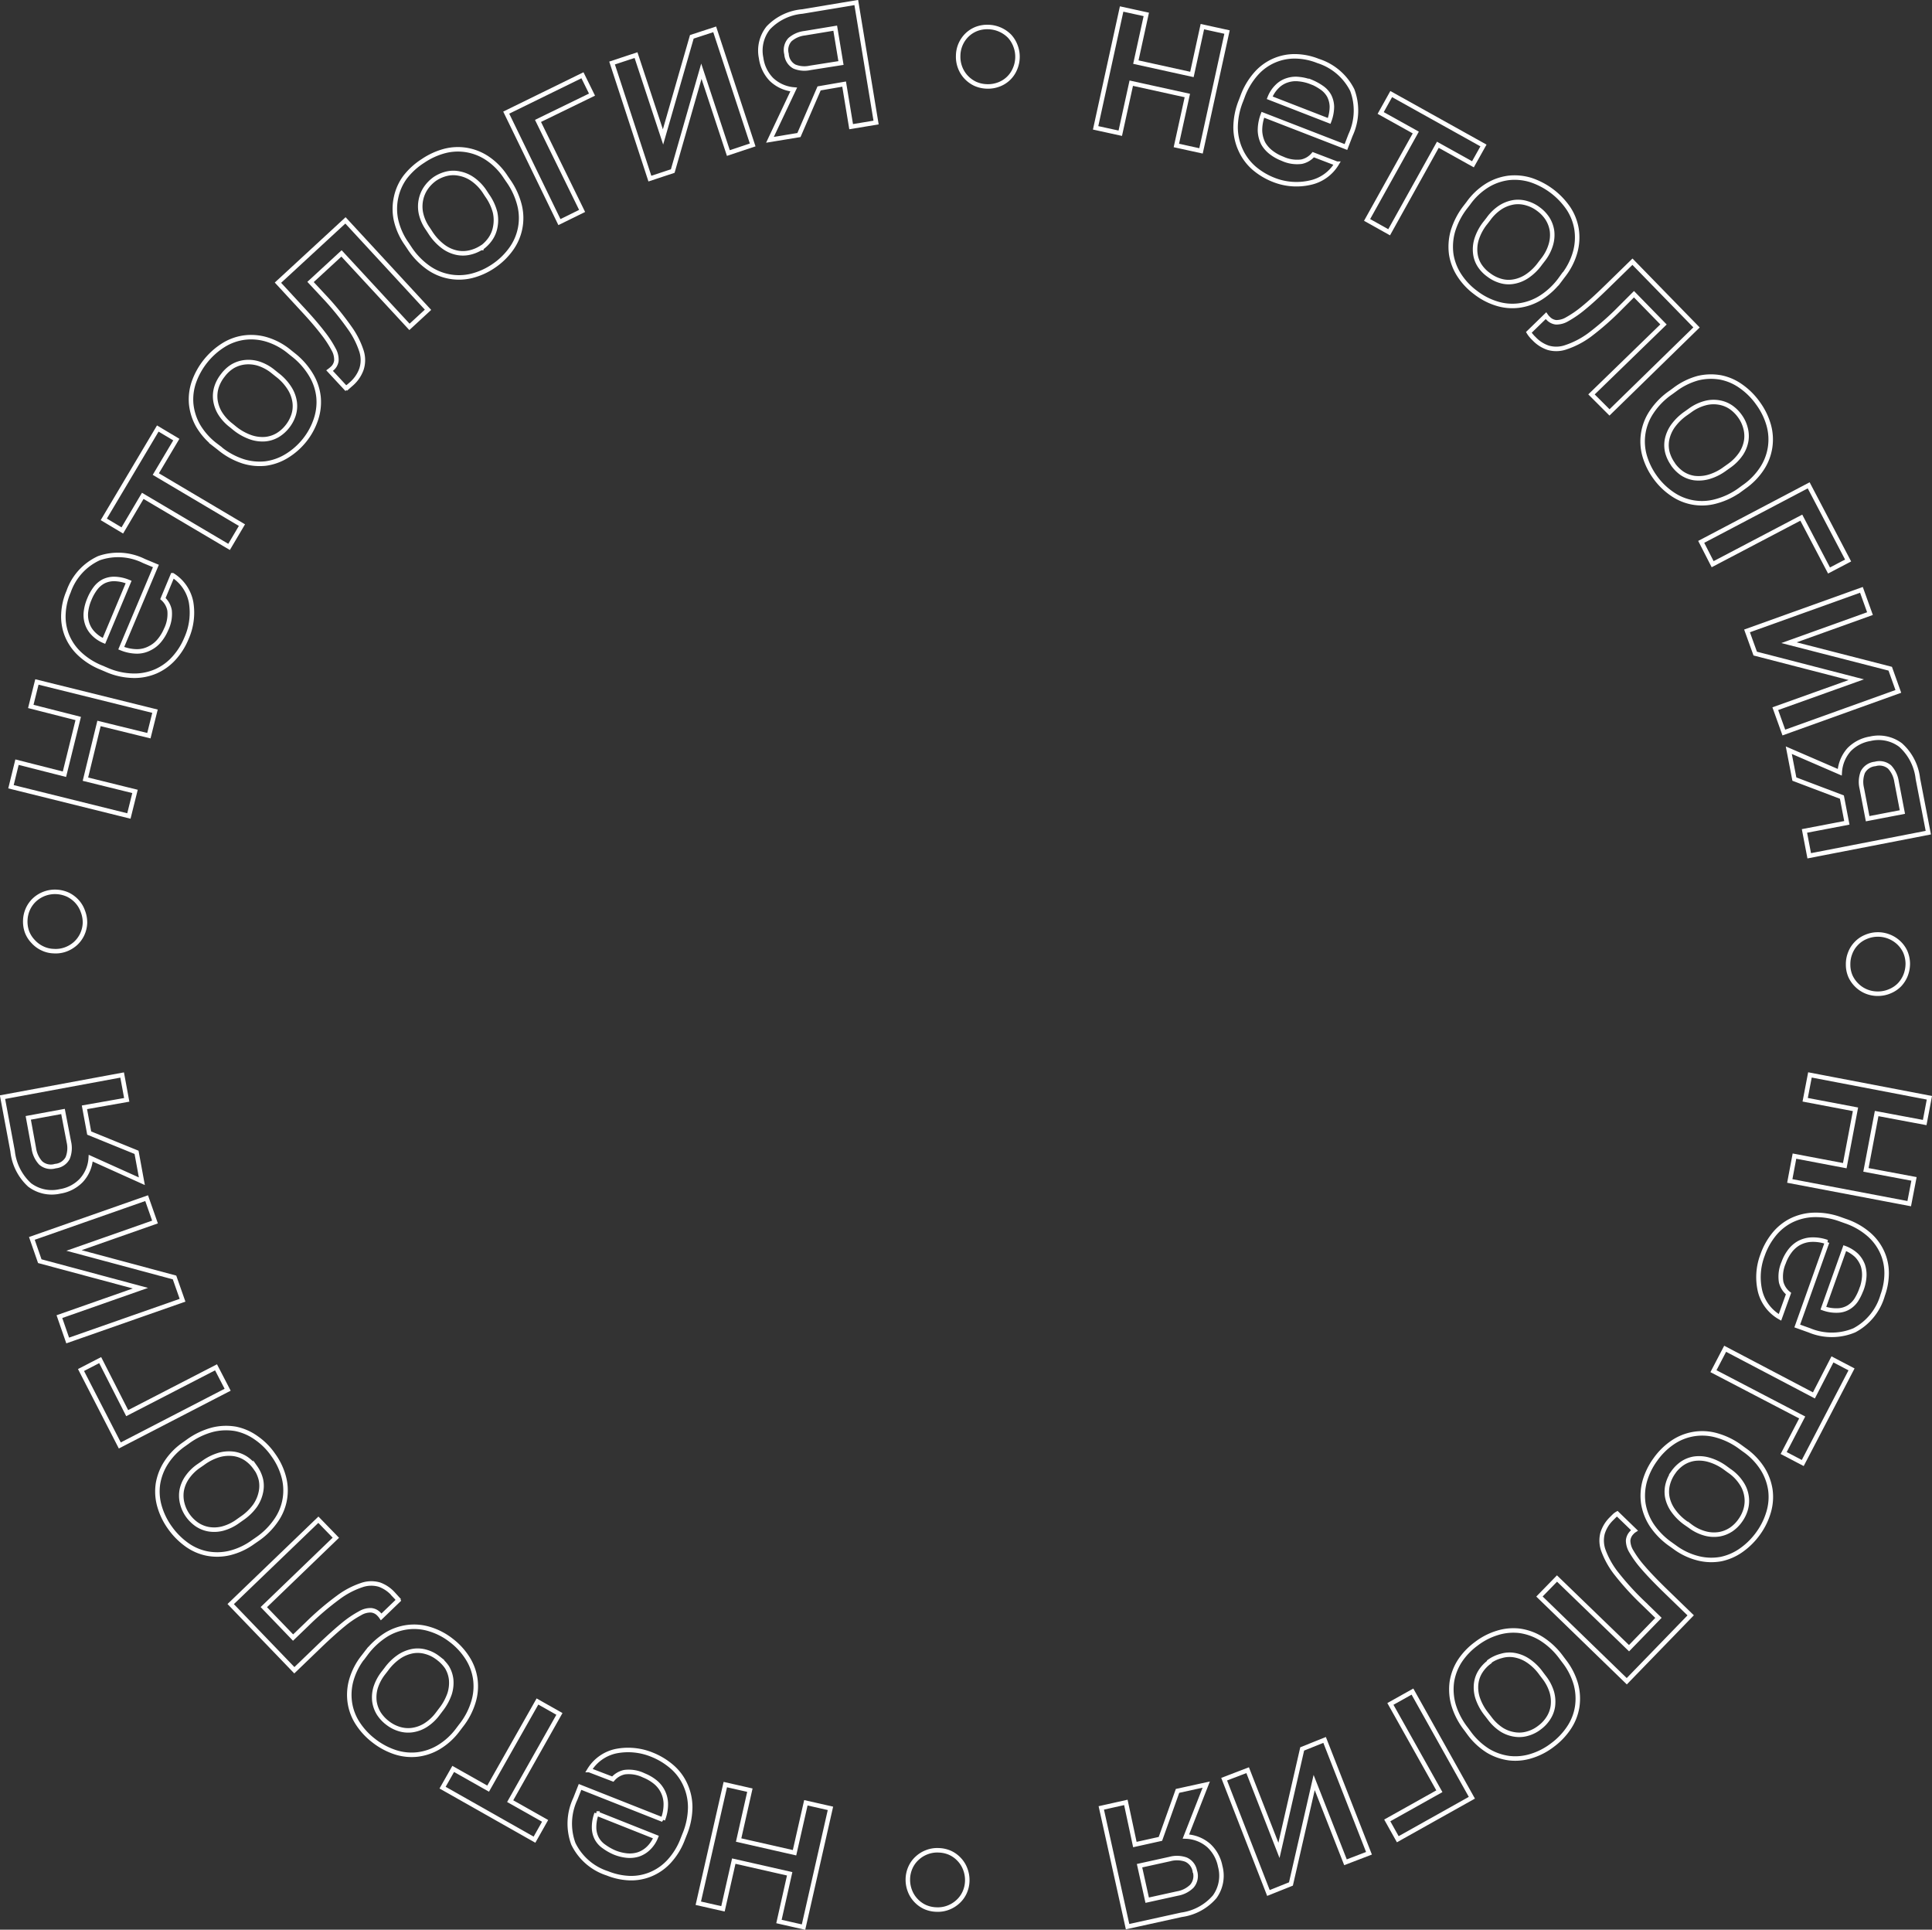 <?xml version="1.0" encoding="UTF-8"?> <svg xmlns="http://www.w3.org/2000/svg" viewBox="0 0 214.64 214.35"><rect x="0" y="0" width="214.64" height="214.35" fill="#333333" stroke="none"/> <defs> <style>.cls-1{fill:none;stroke:#fff;stroke-width:0.5px;}</style> </defs> <g id="Слой_2" data-name="Слой 2"> <g id="Слой_1-2" data-name="Слой 1"> <path class="cls-1" d="M9.44,102.53a3.31,3.31,0,0,1-.32,1.29,3.22,3.22,0,0,1-.75,1,3.37,3.37,0,0,1-1.1.65,3.18,3.18,0,0,1-1.31.18,3.1,3.1,0,0,1-1.28-.32,3.22,3.22,0,0,1-1-.75A3.16,3.16,0,0,1,3,103.51a3.42,3.42,0,0,1-.19-1.31,3.31,3.31,0,0,1,.32-1.29,3.22,3.22,0,0,1,.75-1,3.36,3.36,0,0,1,2.41-.84,3.45,3.45,0,0,1,1.28.32,3.4,3.4,0,0,1,1,.76,3.2,3.2,0,0,1,.64,1.09A3.39,3.39,0,0,1,9.44,102.53Z"></path> <path class="cls-1" d="M1.22,87.39l.67-2.73L7.16,86l1.53-6.19L3.42,78.47l.68-2.72L17.22,79l-.68,2.72L11,80.36,9.49,86.55,15,87.91l-.68,2.73Z"></path> <path class="cls-1" d="M20.7,70.94a7.49,7.49,0,0,1-1.38,2.18,5.9,5.9,0,0,1-2,1.45,6,6,0,0,1-2.55.49,7.76,7.76,0,0,1-3-.69l-.47-.2a7.74,7.74,0,0,1-2.51-1.6A5.77,5.77,0,0,1,7.4,70.48a5.68,5.68,0,0,1-.35-2.35,7,7,0,0,1,.57-2.41A6.38,6.38,0,0,1,11,62a6.45,6.45,0,0,1,5,.32l1.32.55L13.47,72a4.73,4.73,0,0,0,1.77.36A3.05,3.05,0,0,0,16.65,72a3.21,3.21,0,0,0,1.06-.85,4.88,4.88,0,0,0,.73-1.2,3.9,3.9,0,0,0,.4-2.14,2.3,2.3,0,0,0-.74-1.32l1.08-2.59a4.55,4.55,0,0,1,2.05,3A7,7,0,0,1,20.7,70.94ZM9.93,66.55a5,5,0,0,0-.37,1.33,3.05,3.05,0,0,0,.09,1.28,2.84,2.84,0,0,0,.63,1.13,3.6,3.6,0,0,0,1.27.9l2.74-6.54a4.33,4.33,0,0,0-1.57-.34,2.64,2.64,0,0,0-1.22.27,2.74,2.74,0,0,0-.91.79A5.38,5.38,0,0,0,9.93,66.55Z"></path> <path class="cls-1" d="M15.86,55.08l-2.27,3.84-2.06-1.23,6-10.09,2.06,1.23-2.28,3.83,9.57,5.67-1.43,2.42Z"></path> <path class="cls-1" d="M33.84,48.9a7.61,7.61,0,0,1-2,1.76,6,6,0,0,1-2.34.83A6.15,6.15,0,0,1,27,51.24a8,8,0,0,1-2.66-1.48l-.4-.31A7.51,7.51,0,0,1,22,47.27a6.17,6.17,0,0,1-.76-2.4,5.9,5.9,0,0,1,.31-2.45,8,8,0,0,1,3.27-4.08,5.86,5.86,0,0,1,2.32-.84,6,6,0,0,1,2.5.21,7.32,7.32,0,0,1,2.54,1.38l.4.32a8.13,8.13,0,0,1,2,2.27,6,6,0,0,1,.81,2.44,6,6,0,0,1-.29,2.46A7.49,7.49,0,0,1,33.84,48.9Zm-1.91-1.53a4.05,4.05,0,0,0,.68-1.26,3.28,3.28,0,0,0,.13-1.43,3.85,3.85,0,0,0-.55-1.52,5.68,5.68,0,0,0-1.39-1.52l-.4-.32a5,5,0,0,0-1.67-.93,3.79,3.79,0,0,0-1.54-.15,3.48,3.48,0,0,0-1.35.45,3.91,3.91,0,0,0-1.08,1,4.1,4.1,0,0,0-.69,1.26,3.4,3.4,0,0,0-.15,1.42,3.81,3.81,0,0,0,.49,1.47,5.06,5.06,0,0,0,1.28,1.42l.39.32a6,6,0,0,0,1.8,1,4,4,0,0,0,1.6.2,3.35,3.35,0,0,0,1.36-.44A4,4,0,0,0,31.93,47.37Z"></path> <path class="cls-1" d="M39.12,42.57l-.33.29a2.41,2.41,0,0,1-.37.25l-1.8-1.94a3.22,3.22,0,0,0,.29-.24,1.36,1.36,0,0,0,.46-.86,2.28,2.28,0,0,0-.3-1.25A11.93,11.93,0,0,0,35.88,37c-.55-.72-1.29-1.59-2.23-2.6l-2.77-3,7.5-6.92,9.17,9.93-2.06,1.9-7.55-8.16L34.5,31.32,36,32.93a31.56,31.56,0,0,1,2.85,3.49A9.38,9.38,0,0,1,40.16,39a3.27,3.27,0,0,1,0,2A3.91,3.91,0,0,1,39.12,42.57Z"></path> <path class="cls-1" d="M54.83,29.55a7.65,7.65,0,0,1-2.41,1.09,5.9,5.9,0,0,1-4.85-.92,8.08,8.08,0,0,1-2.1-2.2l-.28-.42A7.45,7.45,0,0,1,44,24.46a5.94,5.94,0,0,1,0-2.52,5.79,5.79,0,0,1,1-2.25A7.83,7.83,0,0,1,47,17.87a7.91,7.91,0,0,1,2.41-1.1,5.86,5.86,0,0,1,2.46-.1,5.93,5.93,0,0,1,2.33.95,7.24,7.24,0,0,1,2,2.07l.29.42a8.14,8.14,0,0,1,1.25,2.77,5.87,5.87,0,0,1-1,4.84A7.64,7.64,0,0,1,54.83,29.55Zm-1.36-2a4.12,4.12,0,0,0,1-1,3.37,3.37,0,0,0,.55-1.32A4,4,0,0,0,55,23.58a5.7,5.7,0,0,0-.88-1.87l-.28-.43A5.16,5.16,0,0,0,52.5,19.9a3.77,3.77,0,0,0-1.43-.61,3.24,3.24,0,0,0-1.42,0,4.07,4.07,0,0,0-1.32.57,4.12,4.12,0,0,0-1,1,3.59,3.59,0,0,0-.56,1.3,3.7,3.7,0,0,0,0,1.55,4.77,4.77,0,0,0,.79,1.74l.28.43a5.92,5.92,0,0,0,1.41,1.51,3.82,3.82,0,0,0,1.46.67,3.33,3.33,0,0,0,1.44,0A4.09,4.09,0,0,0,53.47,27.52Z"></path> <path class="cls-1" d="M56.24,12.51l8.47-4.15,1.06,2.15-6,2.92,4.9,10-2.52,1.24Z"></path> <path class="cls-1" d="M68,7l2.66-.88,3,9.09,3.2-11.12,2.54-.83,4.22,12.84L80.92,17l-3-9.09L74.74,19l-2.54.84Z"></path> <path class="cls-1" d="M88.18,9.94A4.1,4.1,0,0,1,85.7,8.82a4.21,4.21,0,0,1-1.14-2.37,4.05,4.05,0,0,1,.79-3.35,5.93,5.93,0,0,1,3.78-1.82l6-1,2.2,13.33-2.77.46-.78-4.73L91,9.82,88.76,15l-3.22.53ZM87.38,6a1.69,1.69,0,0,0,.87,1.39A2.92,2.92,0,0,0,90,7.54L93.43,7l-.64-3.87-3.39.56a3,3,0,0,0-1.64.72A1.71,1.71,0,0,0,87.38,6Z"></path> <path class="cls-1" d="M109.65,9.6a3.38,3.38,0,0,1-1.3-.29,3.34,3.34,0,0,1-1-.72,3.25,3.25,0,0,1-.68-1.08,3.33,3.33,0,0,1-.22-1.3,3.27,3.27,0,0,1,1-2.34,3.18,3.18,0,0,1,1.07-.67A3.41,3.41,0,0,1,109.8,3a3.44,3.44,0,0,1,2.34,1,3.23,3.23,0,0,1,.67,1.08,3.33,3.33,0,0,1,.23,1.3,3.38,3.38,0,0,1-.29,1.3A3.11,3.11,0,0,1,111,9.37,3.36,3.36,0,0,1,109.65,9.6Z"></path> <path class="cls-1" d="M124.61,1l2.74.6-1.16,5.3,6.23,1.37,1.16-5.31,2.74.6-2.89,13.2-2.74-.6,1.22-5.55-6.23-1.37-1.22,5.56-2.74-.6Z"></path> <path class="cls-1" d="M141.56,20a7.66,7.66,0,0,1-2.22-1.31,5.87,5.87,0,0,1-1.5-2,6.1,6.1,0,0,1-.57-2.53,8.07,8.07,0,0,1,.61-3l.18-.48a7.91,7.91,0,0,1,1.54-2.55A5.7,5.7,0,0,1,144,6.26a7.05,7.05,0,0,1,2.43.51A6.42,6.42,0,0,1,150.23,10a6.44,6.44,0,0,1-.19,5l-.51,1.33-9.23-3.58a4.91,4.91,0,0,0-.32,1.78,3.44,3.44,0,0,0,.36,1.4,3.37,3.37,0,0,0,.88,1,4.8,4.8,0,0,0,1.23.69,3.88,3.88,0,0,0,2.15.34,2.33,2.33,0,0,0,1.3-.78l2.61,1a4.56,4.56,0,0,1-3,2.12A6.83,6.83,0,0,1,141.56,20Zm4.09-10.89a4.94,4.94,0,0,0-1.34-.32,3,3,0,0,0-1.27.12,2.75,2.75,0,0,0-1.12.66,3.59,3.59,0,0,0-.86,1.29l6.61,2.57a4.54,4.54,0,0,0,.3-1.58,2.78,2.78,0,0,0-.31-1.22,2.67,2.67,0,0,0-.82-.89A6.36,6.36,0,0,0,145.65,9.09Z"></path> <path class="cls-1" d="M157.29,14.72l-3.9-2.17,1.17-2.1,10.25,5.71-1.17,2.09-3.9-2.17-5.41,9.72-2.45-1.37Z"></path> <path class="cls-1" d="M163.94,32.5a7.38,7.38,0,0,1-1.82-1.93,6,6,0,0,1-.89-2.31,6.31,6.31,0,0,1,.18-2.57,8.32,8.32,0,0,1,1.4-2.7l.31-.4a7.32,7.32,0,0,1,2.12-2,6,6,0,0,1,2.38-.83,6.08,6.08,0,0,1,2.46.24,8.17,8.17,0,0,1,4.17,3.15,5.88,5.88,0,0,1,.9,2.3A6.14,6.14,0,0,1,175,28a7.42,7.42,0,0,1-1.31,2.58l-.31.41a8,8,0,0,1-2.21,2.08,6.06,6.06,0,0,1-2.42.87,5.8,5.8,0,0,1-2.47-.22A7.34,7.34,0,0,1,163.94,32.5Zm1.47-1.95a4,4,0,0,0,1.29.65,3.13,3.13,0,0,0,1.43.09,3.88,3.88,0,0,0,1.5-.59,5.7,5.7,0,0,0,1.48-1.44l.31-.4a5,5,0,0,0,.88-1.7,3.79,3.79,0,0,0,.12-1.55,3.52,3.52,0,0,0-.5-1.33,4,4,0,0,0-1-1.05,3.92,3.92,0,0,0-1.29-.65,3.36,3.36,0,0,0-1.41-.12,3.92,3.92,0,0,0-1.46.53,5,5,0,0,0-1.39,1.32l-.31.4a5.7,5.7,0,0,0-1,1.82,3.83,3.83,0,0,0-.16,1.61,3.12,3.12,0,0,0,.48,1.35A3.91,3.91,0,0,0,165.41,30.55Z"></path> <path class="cls-1" d="M170.42,37.61a3.13,3.13,0,0,1-.3-.32,2.65,2.65,0,0,1-.27-.37l1.9-1.85a1.7,1.7,0,0,0,.25.29,1.41,1.41,0,0,0,.87.44,2.35,2.35,0,0,0,1.24-.34,12,12,0,0,0,1.8-1.24c.7-.57,1.54-1.33,2.53-2.3l2.92-2.85,7.12,7.3-9.67,9.44-2-2,8-7.77-3.28-3.36L180,34.21a30.52,30.52,0,0,1-3.41,3A9.44,9.44,0,0,1,174,38.56a3.23,3.23,0,0,1-2,.07A3.83,3.83,0,0,1,170.42,37.61Z"></path> <path class="cls-1" d="M183.87,53a7.72,7.72,0,0,1-1.16-2.38,5.85,5.85,0,0,1,.79-4.87,8,8,0,0,1,2.14-2.16l.41-.3A7.57,7.57,0,0,1,188.66,42a6.15,6.15,0,0,1,2.52-.07,5.82,5.82,0,0,1,2.27,1,7.77,7.77,0,0,1,1.87,1.88,7.64,7.64,0,0,1,1.17,2.38,5.87,5.87,0,0,1-.71,4.81,7.45,7.45,0,0,1-2,2.07l-.41.3a8.09,8.09,0,0,1-2.74,1.32,5.79,5.79,0,0,1-4.86-.83A7.58,7.58,0,0,1,183.87,53Zm2-1.42a4.08,4.08,0,0,0,1,1,3.32,3.32,0,0,0,1.34.52,4.11,4.11,0,0,0,1.61-.12,5.73,5.73,0,0,0,1.85-.93l.41-.29a5.26,5.26,0,0,0,1.35-1.36,3.77,3.77,0,0,0,.57-1.44,3.4,3.4,0,0,0-.08-1.42,3.87,3.87,0,0,0-.61-1.3,4.08,4.08,0,0,0-1-1,3.31,3.31,0,0,0-1.32-.53,3.58,3.58,0,0,0-1.55.07,5,5,0,0,0-1.72.84l-.41.29a6,6,0,0,0-1.48,1.45,4,4,0,0,0-.63,1.48,3.33,3.33,0,0,0,.05,1.44A4.09,4.09,0,0,0,185.86,51.55Z"></path> <path class="cls-1" d="M200.94,53.91l4.38,8.35-2.12,1.11-3.08-5.87-9.85,5.17L189,60.19Z"></path> <path class="cls-1" d="M206.8,65.52l.95,2.64-9,3.23L210,74.28l.9,2.52-12.72,4.57-.95-2.65,9-3.22L195,72.6l-.91-2.52Z"></path> <path class="cls-1" d="M204.39,85.78a4.16,4.16,0,0,1,1.05-2.52,4.24,4.24,0,0,1,2.34-1.2,4.06,4.06,0,0,1,3.37.7,5.9,5.9,0,0,1,1.92,3.73l1.16,6L201,95.06l-.53-2.76,4.71-.9-.55-2.86-5.28-2-.62-3.21Zm3.93-.92a1.72,1.72,0,0,0-1.37.92,3,3,0,0,0-.11,1.78l.65,3.38,3.86-.74-.65-3.38a3,3,0,0,0-.77-1.62A1.74,1.74,0,0,0,208.32,84.86Z"></path> <path class="cls-1" d="M205.32,107.17a3.33,3.33,0,0,1,.23-1.3,3.11,3.11,0,0,1,.68-1.07,3.07,3.07,0,0,1,1.05-.72,3.37,3.37,0,0,1,1.3-.28,3.4,3.4,0,0,1,2.37.92,3.27,3.27,0,0,1,.72,1,3.47,3.47,0,0,1,.28,1.29,3.58,3.58,0,0,1-.24,1.31,3.31,3.31,0,0,1-.68,1.07,3.19,3.19,0,0,1-1.05.71,3.33,3.33,0,0,1-1.3.28,3.36,3.36,0,0,1-1.3-.23,3.23,3.23,0,0,1-1.07-.69,3.34,3.34,0,0,1-.72-1A3.19,3.19,0,0,1,205.32,107.17Z"></path> <path class="cls-1" d="M214.35,121.94l-.52,2.75-5.34-1-1.19,6.26,5.34,1-.53,2.75-13.27-2.52.52-2.76,5.59,1.06,1.19-6.26-5.59-1.06.53-2.76Z"></path> <path class="cls-1" d="M195.82,139.4a7.64,7.64,0,0,1,1.25-2.26,5.86,5.86,0,0,1,1.91-1.56,6.08,6.08,0,0,1,2.51-.63,7.94,7.94,0,0,1,3.06.52l.48.17a7.75,7.75,0,0,1,2.59,1.47,5.79,5.79,0,0,1,1.49,2,5.59,5.59,0,0,1,.49,2.32,7.23,7.23,0,0,1-.44,2.44,6.36,6.36,0,0,1-3.15,3.9,6.46,6.46,0,0,1-5,0l-1.34-.48,3.32-9.32a4.62,4.62,0,0,0-1.79-.27,3.18,3.18,0,0,0-1.38.4,3.28,3.28,0,0,0-1,.91,4.76,4.76,0,0,0-.66,1.24,3.87,3.87,0,0,0-.28,2.16,2.36,2.36,0,0,0,.82,1.28l-.95,2.64a4.61,4.61,0,0,1-2.21-2.91A6.87,6.87,0,0,1,195.82,139.4Zm11,3.78a5,5,0,0,0,.29-1.34,3.39,3.39,0,0,0-.15-1.28,3.08,3.08,0,0,0-.69-1.1,3.87,3.87,0,0,0-1.32-.82l-2.38,6.68a4.17,4.17,0,0,0,1.58.25,2.48,2.48,0,0,0,1.21-.34,2.67,2.67,0,0,0,.87-.84A5.92,5.92,0,0,0,206.81,143.18Z"></path> <path class="cls-1" d="M201.52,155l2.06-4,2.12,1.11-5.42,10.4-2.12-1.11,2.06-3.95-9.86-5.14,1.3-2.49Z"></path> <path class="cls-1" d="M183.9,162.13a7.58,7.58,0,0,1,1.88-1.87,5.84,5.84,0,0,1,4.86-.84,8.13,8.13,0,0,1,2.74,1.33l.41.3a7.42,7.42,0,0,1,2,2.06,6.15,6.15,0,0,1,.89,2.36,5.9,5.9,0,0,1-.18,2.46,7.72,7.72,0,0,1-1.16,2.38,7.9,7.9,0,0,1-1.87,1.87,6.06,6.06,0,0,1-2.27,1,6,6,0,0,1-2.52-.08,7.36,7.36,0,0,1-2.61-1.23l-.42-.3a8.22,8.22,0,0,1-2.14-2.15,6.23,6.23,0,0,1-.94-2.4,6.09,6.09,0,0,1,.15-2.47A7.66,7.66,0,0,1,183.9,162.13Zm2,1.42a4.07,4.07,0,0,0-.61,1.3,3.33,3.33,0,0,0-.06,1.44,3.88,3.88,0,0,0,.64,1.48,5.79,5.79,0,0,0,1.47,1.45l.42.29a4.87,4.87,0,0,0,1.72.84,3.74,3.74,0,0,0,1.55.07,3.48,3.48,0,0,0,1.31-.53,3.92,3.92,0,0,0,1-1,4,4,0,0,0,.62-1.3,3.4,3.4,0,0,0,.07-1.42,3.51,3.51,0,0,0-.57-1.44,4.82,4.82,0,0,0-1.35-1.36l-.41-.3a5.79,5.79,0,0,0-1.85-.92,3.93,3.93,0,0,0-1.61-.12,3.32,3.32,0,0,0-1.34.52A4.08,4.08,0,0,0,185.89,163.55Z"></path> <path class="cls-1" d="M179,168.73l.32-.32a1.73,1.73,0,0,1,.35-.27l1.91,1.85a1.39,1.39,0,0,0-.29.25,1.41,1.41,0,0,0-.41.88,2.37,2.37,0,0,0,.37,1.23,11.22,11.22,0,0,0,1.29,1.77c.59.69,1.38,1.51,2.36,2.47l2.93,2.84-7.1,7.32-9.7-9.41,1.95-2,8,7.74,3.27-3.37-1.57-1.53a30.87,30.87,0,0,1-3.05-3.32,9.4,9.4,0,0,1-1.46-2.54,3.24,3.24,0,0,1-.13-2A3.81,3.81,0,0,1,179,168.73Z"></path> <path class="cls-1" d="M164,182.6a7.39,7.39,0,0,1,2.36-1.22,5.94,5.94,0,0,1,2.47-.23,6.24,6.24,0,0,1,2.42.88,8.09,8.09,0,0,1,2.21,2.08l.31.41a7.55,7.55,0,0,1,1.31,2.57,6.14,6.14,0,0,1,.14,2.51,5.82,5.82,0,0,1-.9,2.3,7.68,7.68,0,0,1-1.82,1.92,7.48,7.48,0,0,1-2.35,1.23,5.89,5.89,0,0,1-2.45.25,6.15,6.15,0,0,1-2.38-.82,7.64,7.64,0,0,1-2.13-2l-.3-.41a8.17,8.17,0,0,1-1.41-2.7,6.26,6.26,0,0,1-.18-2.56,6,6,0,0,1,.89-2.32A7.49,7.49,0,0,1,164,182.6Zm1.48,2a3.91,3.91,0,0,0-1,1.06A3.17,3.17,0,0,0,164,187a3.81,3.81,0,0,0,.16,1.61,5.9,5.9,0,0,0,1,1.82l.31.4a5.17,5.17,0,0,0,1.39,1.32,3.79,3.79,0,0,0,1.46.52,3.25,3.25,0,0,0,1.42-.11,3.78,3.78,0,0,0,1.28-.65,3.91,3.91,0,0,0,1-1.06,3.31,3.31,0,0,0,.5-1.33,3.91,3.91,0,0,0-.11-1.54,5.08,5.08,0,0,0-.89-1.7l-.31-.41a5.64,5.64,0,0,0-1.48-1.43,3.88,3.88,0,0,0-1.5-.59,3.17,3.17,0,0,0-1.44.09A4,4,0,0,0,165.47,184.55Z"></path> <path class="cls-1" d="M163.52,199.69l-8.23,4.61-1.17-2.09,5.79-3.24-5.44-9.7,2.45-1.37Z"></path> <path class="cls-1" d="M152.09,205.86l-2.61,1L146,198l-2.58,11.27-2.5,1L136,197.63l2.61-1,3.48,8.91,2.58-11.27,2.49-1Z"></path> <path class="cls-1" d="M131.75,204a4.08,4.08,0,0,1,2.54,1,4.24,4.24,0,0,1,1.27,2.3,4,4,0,0,1-.61,3.39,5.91,5.91,0,0,1-3.68,2l-6,1.32-2.92-13.19,2.73-.61,1,4.68,2.84-.63,1.9-5.33,3.19-.7Zm1,3.9a1.7,1.7,0,0,0-1-1.34,3,3,0,0,0-1.79-.06l-3.36.74.85,3.83,3.36-.74a3,3,0,0,0,1.6-.81A1.73,1.73,0,0,0,132.77,207.92Z"></path> <path class="cls-1" d="M104.28,205.53a3.33,3.33,0,0,1,1.29.29,3.21,3.21,0,0,1,1,.73,3.17,3.17,0,0,1,.67,1.08,3.41,3.41,0,0,1,.22,1.31,3.3,3.3,0,0,1-.3,1.29,3.1,3.1,0,0,1-.73,1,3.33,3.33,0,0,1-1.08.67,3.19,3.19,0,0,1-1.31.21,3.33,3.33,0,0,1-1.29-.29,3.21,3.21,0,0,1-1-.73,3.17,3.17,0,0,1-.67-1.08,3.41,3.41,0,0,1-.22-1.31,3.3,3.3,0,0,1,.3-1.29,3.1,3.1,0,0,1,.73-1,3.23,3.23,0,0,1,1.08-.67A3.19,3.19,0,0,1,104.28,205.53Z"></path> <path class="cls-1" d="M89.27,214.06l-2.73-.62,1.19-5.3-6.21-1.41-1.2,5.3-2.74-.62,3-13.18,2.73.62-1.25,5.54,6.21,1.41,1.26-5.55,2.73.62Z"></path> <path class="cls-1" d="M72.44,194.91a7.82,7.82,0,0,1,2.21,1.34,5.71,5.71,0,0,1,1.49,2,6.06,6.06,0,0,1,.54,2.53,8.07,8.07,0,0,1-.63,3l-.19.48a7.61,7.61,0,0,1-1.55,2.53,5.79,5.79,0,0,1-2.06,1.42,5.67,5.67,0,0,1-2.34.41,7.33,7.33,0,0,1-2.43-.53,6.36,6.36,0,0,1-3.78-3.28,6.46,6.46,0,0,1,.22-5l.52-1.32,9.2,3.64a4.65,4.65,0,0,0,.33-1.77,3.17,3.17,0,0,0-1.22-2.45,4.9,4.9,0,0,0-1.22-.7,3.82,3.82,0,0,0-2.15-.36,2.37,2.37,0,0,0-1.3.77l-2.61-1a4.58,4.58,0,0,1,3-2.11A7,7,0,0,1,72.44,194.91Zm-4.17,10.86a4.91,4.91,0,0,0,1.33.34,3.22,3.22,0,0,0,1.28-.11,2.94,2.94,0,0,0,1.12-.66,3.52,3.52,0,0,0,.87-1.28l-6.59-2.62A4.32,4.32,0,0,0,66,203a2.65,2.65,0,0,0,.3,1.22,2.54,2.54,0,0,0,.81.89A5.85,5.85,0,0,0,68.27,205.77Z"></path> <path class="cls-1" d="M56.68,200.07l3.88,2.19-1.18,2.09-10.21-5.78,1.18-2.08,3.88,2.19L59.71,189l2.44,1.38Z"></path> <path class="cls-1" d="M50.13,182.21a7.53,7.53,0,0,1,1.8,1.95,5.86,5.86,0,0,1,.87,2.32,5.94,5.94,0,0,1-.2,2.56,7.89,7.89,0,0,1-1.42,2.69l-.31.41a7.4,7.4,0,0,1-2.13,1.94,6,6,0,0,1-2.39.81,5.88,5.88,0,0,1-2.45-.26,7.81,7.81,0,0,1-2.34-1.25,7.71,7.71,0,0,1-1.81-1.94,5.79,5.79,0,0,1-.88-2.3,6,6,0,0,1,.16-2.51,7.41,7.41,0,0,1,1.32-2.57l.31-.4a8.41,8.41,0,0,1,2.23-2.07,6,6,0,0,1,2.43-.85,5.81,5.81,0,0,1,2.47.24A7.33,7.33,0,0,1,50.13,182.21Zm-1.49,1.94a3.78,3.78,0,0,0-1.28-.65,3.28,3.28,0,0,0-1.43-.11,4.05,4.05,0,0,0-1.51.58,5.82,5.82,0,0,0-1.49,1.43l-.31.4a5.17,5.17,0,0,0-.9,1.69A3.8,3.8,0,0,0,41.6,189a3.49,3.49,0,0,0,.48,1.33,4.12,4.12,0,0,0,1,1.07,4,4,0,0,0,1.28.66,3.39,3.39,0,0,0,1.42.12,3.79,3.79,0,0,0,1.46-.52,5.1,5.1,0,0,0,1.4-1.3l.31-.41a6.07,6.07,0,0,0,1-1.81,4,4,0,0,0,.17-1.6,3.34,3.34,0,0,0-.47-1.36A4.28,4.28,0,0,0,48.64,184.15Z"></path> <path class="cls-1" d="M43.7,177.07l.3.33a1.63,1.63,0,0,1,.26.36l-1.91,1.84a2.09,2.09,0,0,0-.24-.29,1.36,1.36,0,0,0-.87-.44,2.23,2.23,0,0,0-1.24.33,11.23,11.23,0,0,0-1.81,1.22q-1.06.86-2.55,2.28l-2.94,2.83-7.07-7.35,9.74-9.37,1.94,2-8,7.71,3.25,3.38,1.58-1.52a31.6,31.6,0,0,1,3.43-2.93,9.24,9.24,0,0,1,2.59-1.37,3.22,3.22,0,0,1,2-.06A3.83,3.83,0,0,1,43.7,177.07Z"></path> <path class="cls-1" d="M30.37,161.63A7.38,7.38,0,0,1,31.51,164a5.79,5.79,0,0,1-.82,4.86A8,8,0,0,1,28.54,171l-.42.29a7.45,7.45,0,0,1-2.62,1.22,6,6,0,0,1-2.52.05,5.79,5.79,0,0,1-2.26-1,8,8,0,0,1-1.86-1.89,7.73,7.73,0,0,1-1.15-2.39,5.89,5.89,0,0,1-.16-2.46,6.14,6.14,0,0,1,.91-2.35,7.3,7.3,0,0,1,2-2.05l.42-.3a8.25,8.25,0,0,1,2.74-1.31,6.24,6.24,0,0,1,2.57-.09,6,6,0,0,1,2.28,1A7.43,7.43,0,0,1,30.37,161.63Zm-2,1.41a4,4,0,0,0-1-1A3.32,3.32,0,0,0,26,161.5a4.08,4.08,0,0,0-1.61.1,5.79,5.79,0,0,0-1.85.92l-.42.29a5,5,0,0,0-1.36,1.35,3.7,3.7,0,0,0-.58,1.43,3.57,3.57,0,0,0,.07,1.42,4,4,0,0,0,.6,1.31,4.12,4.12,0,0,0,1,1,3.37,3.37,0,0,0,1.31.54,3.73,3.73,0,0,0,1.55-.06,5.14,5.14,0,0,0,1.73-.83l.41-.29a5.86,5.86,0,0,0,1.49-1.43,4.08,4.08,0,0,0,.64-1.49,3.28,3.28,0,0,0,0-1.43A4,4,0,0,0,28.37,163Z"></path> <path class="cls-1" d="M13.31,160.56,9,152.18l2.13-1.1,3,5.89L24,151.88l1.29,2.49Z"></path> <path class="cls-1" d="M7.52,148.9l-.92-2.65,9-3.16-11.18-3-.88-2.53,12.75-4.47.93,2.65-9,3.16,11.17,3,.89,2.53Z"></path> <path class="cls-1" d="M10.08,128.65A4,4,0,0,1,9,131.15a4.17,4.17,0,0,1-2.34,1.19,4.08,4.08,0,0,1-3.37-.72,5.92,5.92,0,0,1-1.89-3.75l-1.12-6,13.29-2.46.51,2.76L9.38,123l.53,2.86L15.17,128l.59,3.21Zm-3.93.88a1.71,1.71,0,0,0,1.37-.9,3,3,0,0,0,.13-1.79L7,123.46l-3.86.71.62,3.39a3,3,0,0,0,.76,1.62A1.71,1.71,0,0,0,6.15,129.53Z"></path> </g> </g> </svg> 